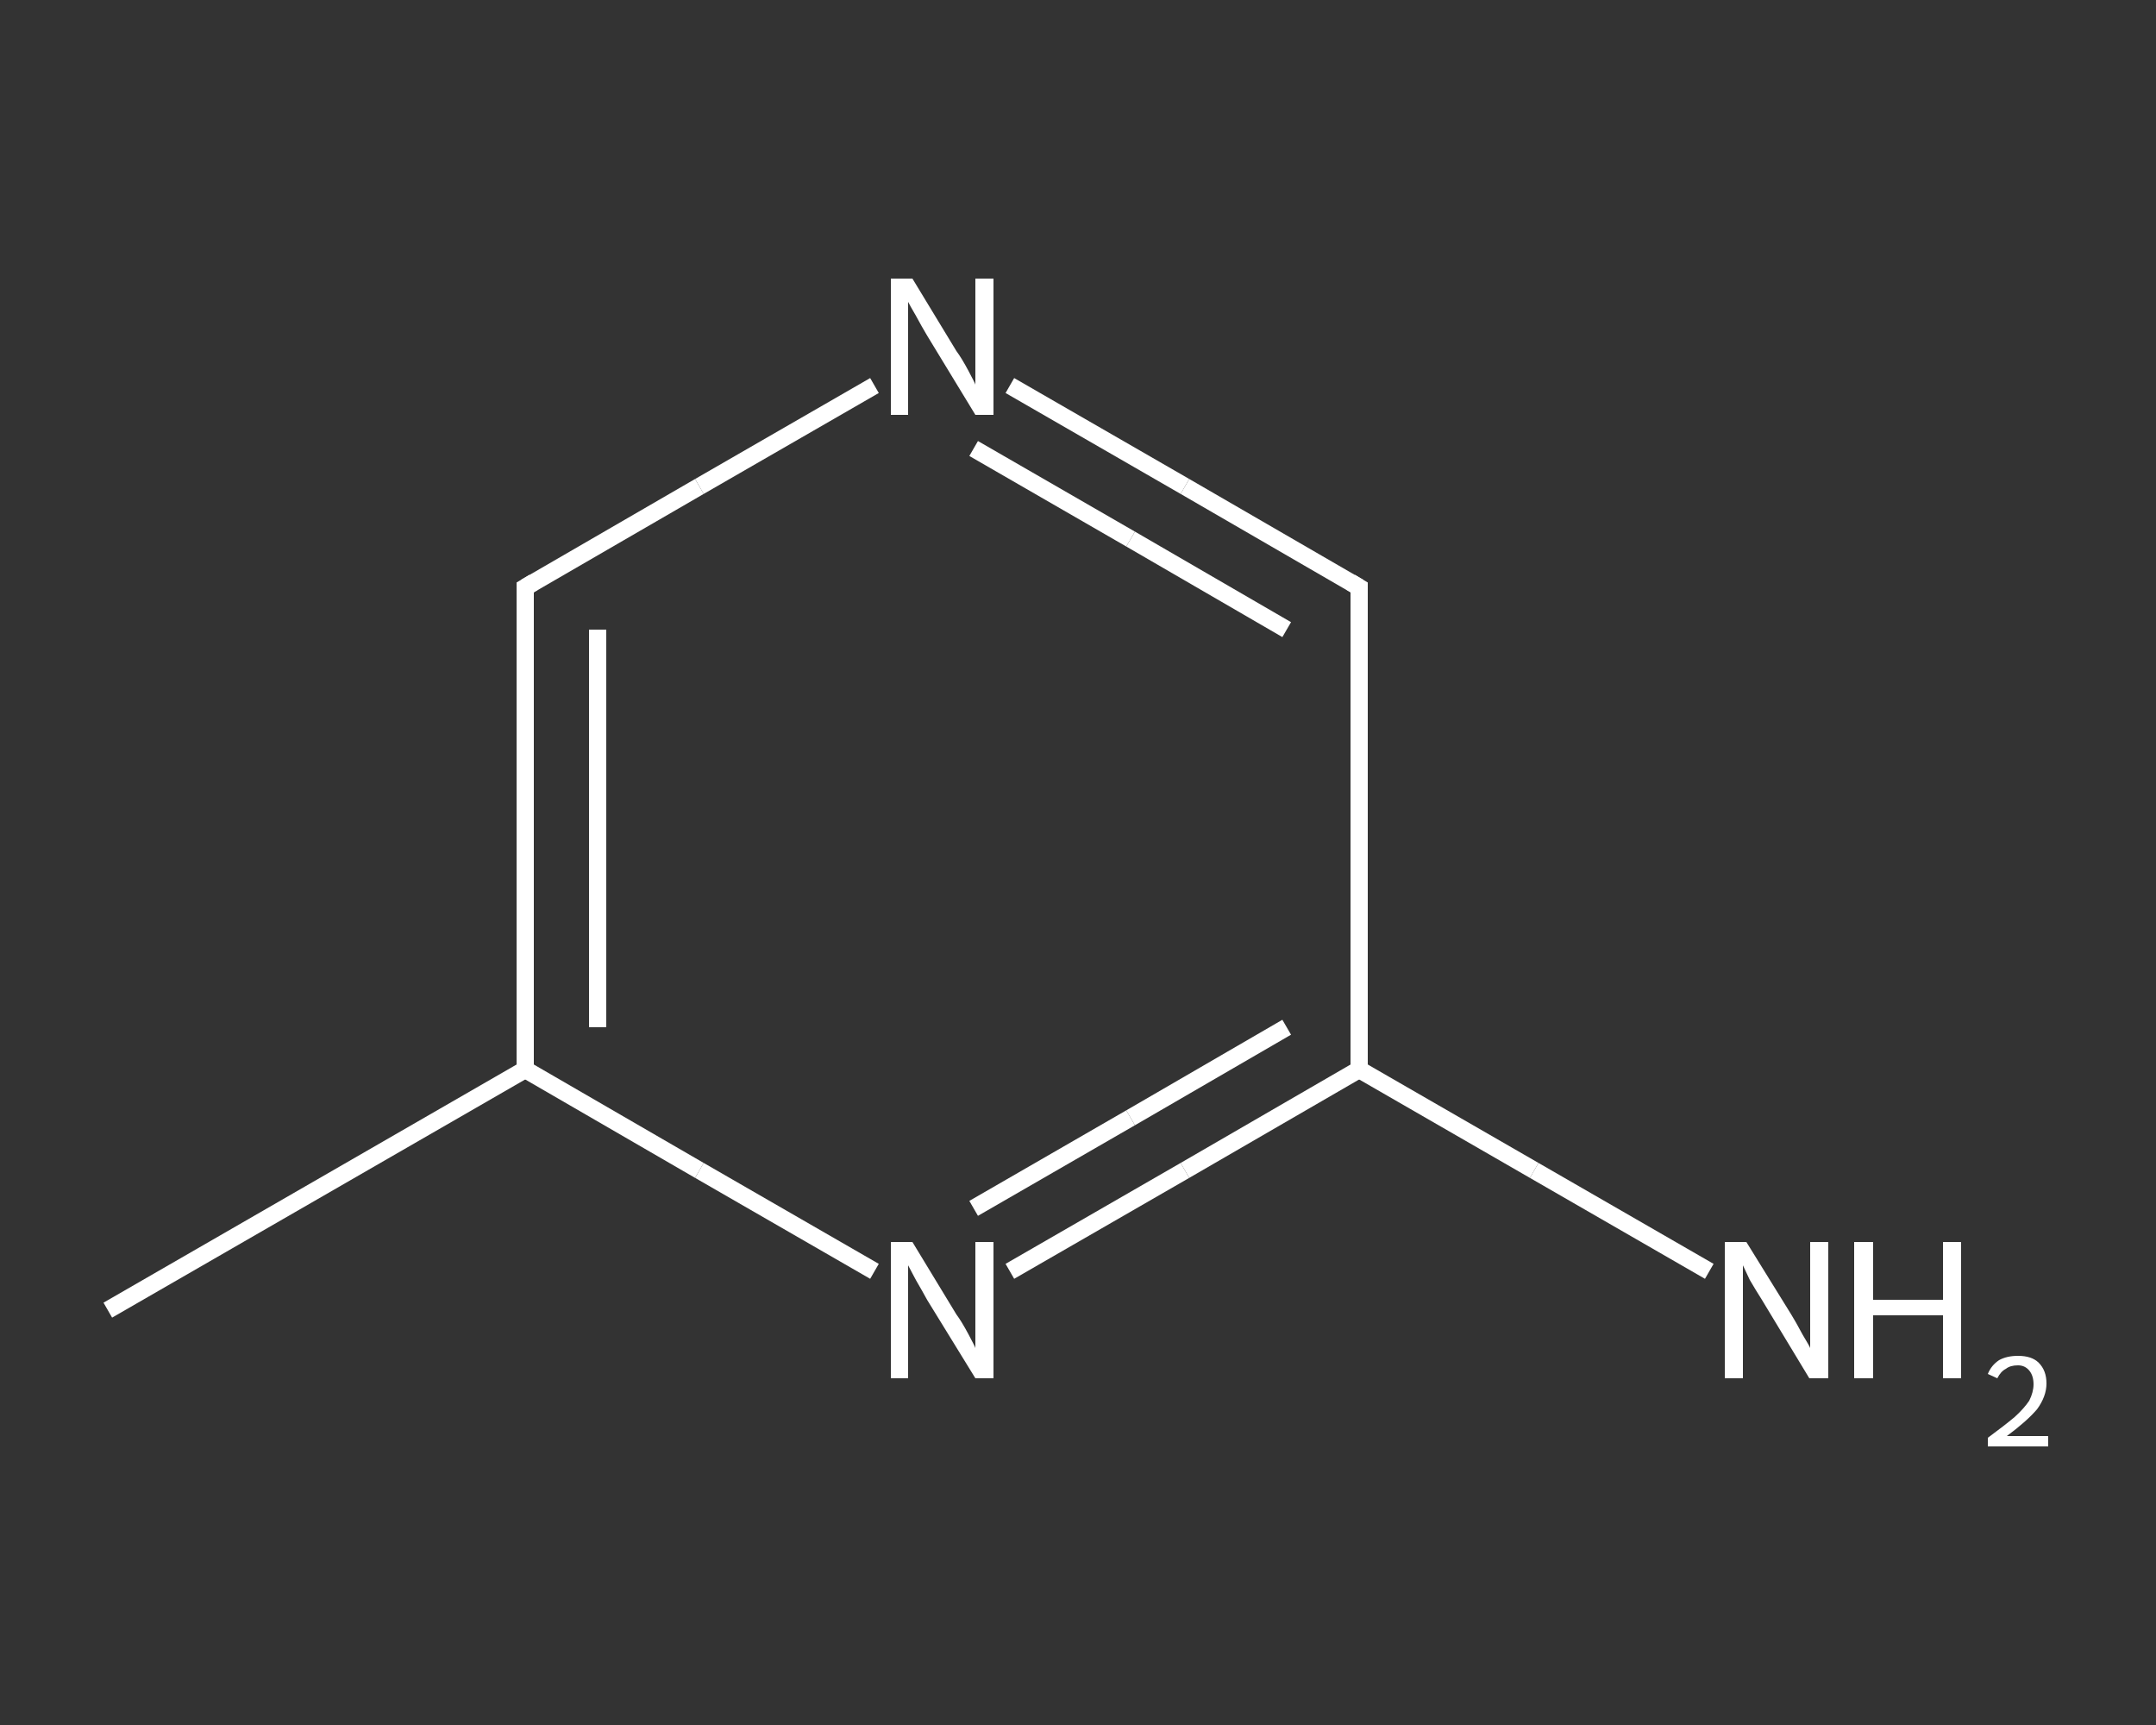 <?xml version='1.0' encoding='iso-8859-1'?>
<svg version='1.1' baseProfile='full'
              xmlns='http://www.w3.org/2000/svg'
                      xmlns:rdkit='http://www.rdkit.org/xml'
                      xmlns:xlink='http://www.w3.org/1999/xlink'
                  xml:space='preserve'
width='250px' height='200px' viewBox='0 0 250 200'>
<rect x="0" y="0" width="250" height="200" fill="#333333" stroke="none"/>
<!-- END OF HEADER -->
<rect style='opacity:1.0;fill:transparent;stroke:none' width='250.0' height='200.0' x='0.0' y='0.0'> </rect>
<path class='bond-0 atom-0 atom-1' d='M 12.5,151.9 L 60.9,124.0' style='fill:none;fill-rule:evenodd;stroke:#FFFFFF;stroke-width:2.0px;stroke-linecap:butt;stroke-linejoin:miter;stroke-opacity:1' />
<path class='bond-1 atom-1 atom-2' d='M 60.9,124.0 L 60.9,68.1' style='fill:none;fill-rule:evenodd;stroke:#FFFFFF;stroke-width:2.0px;stroke-linecap:butt;stroke-linejoin:miter;stroke-opacity:1' />
<path class='bond-1 atom-1 atom-2' d='M 69.3,119.1 L 69.3,73.0' style='fill:none;fill-rule:evenodd;stroke:#FFFFFF;stroke-width:2.0px;stroke-linecap:butt;stroke-linejoin:miter;stroke-opacity:1' />
<path class='bond-2 atom-2 atom-3' d='M 60.9,68.1 L 81.1,56.4' style='fill:none;fill-rule:evenodd;stroke:#FFFFFF;stroke-width:2.0px;stroke-linecap:butt;stroke-linejoin:miter;stroke-opacity:1' />
<path class='bond-2 atom-2 atom-3' d='M 81.1,56.4 L 101.4,44.7' style='fill:none;fill-rule:evenodd;stroke:#FFFFFF;stroke-width:2.0px;stroke-linecap:butt;stroke-linejoin:miter;stroke-opacity:1' />
<path class='bond-3 atom-3 atom-4' d='M 117.1,44.7 L 137.4,56.4' style='fill:none;fill-rule:evenodd;stroke:#FFFFFF;stroke-width:2.0px;stroke-linecap:butt;stroke-linejoin:miter;stroke-opacity:1' />
<path class='bond-3 atom-3 atom-4' d='M 137.4,56.4 L 157.6,68.1' style='fill:none;fill-rule:evenodd;stroke:#FFFFFF;stroke-width:2.0px;stroke-linecap:butt;stroke-linejoin:miter;stroke-opacity:1' />
<path class='bond-3 atom-3 atom-4' d='M 112.9,52.0 L 131.1,62.5' style='fill:none;fill-rule:evenodd;stroke:#FFFFFF;stroke-width:2.0px;stroke-linecap:butt;stroke-linejoin:miter;stroke-opacity:1' />
<path class='bond-3 atom-3 atom-4' d='M 131.1,62.5 L 149.2,73.0' style='fill:none;fill-rule:evenodd;stroke:#FFFFFF;stroke-width:2.0px;stroke-linecap:butt;stroke-linejoin:miter;stroke-opacity:1' />
<path class='bond-4 atom-4 atom-5' d='M 157.6,68.1 L 157.6,124.0' style='fill:none;fill-rule:evenodd;stroke:#FFFFFF;stroke-width:2.0px;stroke-linecap:butt;stroke-linejoin:miter;stroke-opacity:1' />
<path class='bond-5 atom-5 atom-6' d='M 157.6,124.0 L 177.9,135.7' style='fill:none;fill-rule:evenodd;stroke:#FFFFFF;stroke-width:2.0px;stroke-linecap:butt;stroke-linejoin:miter;stroke-opacity:1' />
<path class='bond-5 atom-5 atom-6' d='M 177.9,135.7 L 198.2,147.4' style='fill:none;fill-rule:evenodd;stroke:#FFFFFF;stroke-width:2.0px;stroke-linecap:butt;stroke-linejoin:miter;stroke-opacity:1' />
<path class='bond-6 atom-5 atom-7' d='M 157.6,124.0 L 137.4,135.7' style='fill:none;fill-rule:evenodd;stroke:#FFFFFF;stroke-width:2.0px;stroke-linecap:butt;stroke-linejoin:miter;stroke-opacity:1' />
<path class='bond-6 atom-5 atom-7' d='M 137.4,135.7 L 117.1,147.4' style='fill:none;fill-rule:evenodd;stroke:#FFFFFF;stroke-width:2.0px;stroke-linecap:butt;stroke-linejoin:miter;stroke-opacity:1' />
<path class='bond-6 atom-5 atom-7' d='M 149.2,119.1 L 131.1,129.6' style='fill:none;fill-rule:evenodd;stroke:#FFFFFF;stroke-width:2.0px;stroke-linecap:butt;stroke-linejoin:miter;stroke-opacity:1' />
<path class='bond-6 atom-5 atom-7' d='M 131.1,129.6 L 112.9,140.1' style='fill:none;fill-rule:evenodd;stroke:#FFFFFF;stroke-width:2.0px;stroke-linecap:butt;stroke-linejoin:miter;stroke-opacity:1' />
<path class='bond-7 atom-7 atom-1' d='M 101.4,147.4 L 81.1,135.7' style='fill:none;fill-rule:evenodd;stroke:#FFFFFF;stroke-width:2.0px;stroke-linecap:butt;stroke-linejoin:miter;stroke-opacity:1' />
<path class='bond-7 atom-7 atom-1' d='M 81.1,135.7 L 60.9,124.0' style='fill:none;fill-rule:evenodd;stroke:#FFFFFF;stroke-width:2.0px;stroke-linecap:butt;stroke-linejoin:miter;stroke-opacity:1' />
<path d='M 60.9,70.9 L 60.9,68.1 L 61.9,67.5' style='fill:none;stroke:#FFFFFF;stroke-width:2.0px;stroke-linecap:butt;stroke-linejoin:miter;stroke-opacity:1;' />
<path d='M 156.6,67.5 L 157.6,68.1 L 157.6,70.9' style='fill:none;stroke:#FFFFFF;stroke-width:2.0px;stroke-linecap:butt;stroke-linejoin:miter;stroke-opacity:1;' />
<path class='atom-3' d='M 105.8 32.3
L 110.9 40.7
Q 111.5 41.5, 112.3 43.0
Q 113.1 44.5, 113.1 44.6
L 113.1 32.3
L 115.2 32.3
L 115.2 48.1
L 113.1 48.1
L 107.5 38.9
Q 106.9 37.9, 106.2 36.6
Q 105.5 35.4, 105.3 35.0
L 105.3 48.1
L 103.3 48.1
L 103.3 32.3
L 105.8 32.3
' fill='#FFFFFF'/>
<path class='atom-6' d='M 202.5 144.0
L 207.7 152.4
Q 208.2 153.2, 209.0 154.7
Q 209.9 156.2, 209.9 156.3
L 209.9 144.0
L 212.0 144.0
L 212.0 159.8
L 209.8 159.8
L 204.3 150.7
Q 203.6 149.6, 202.9 148.4
Q 202.3 147.1, 202.1 146.7
L 202.1 159.8
L 200.0 159.8
L 200.0 144.0
L 202.5 144.0
' fill='#FFFFFF'/>
<path class='atom-6' d='M 215.0 144.0
L 217.2 144.0
L 217.2 150.7
L 225.3 150.7
L 225.3 144.0
L 227.4 144.0
L 227.4 159.8
L 225.3 159.8
L 225.3 152.5
L 217.2 152.5
L 217.2 159.8
L 215.0 159.8
L 215.0 144.0
' fill='#FFFFFF'/>
<path class='atom-6' d='M 230.5 159.3
Q 230.9 158.3, 231.8 157.7
Q 232.7 157.2, 234.0 157.2
Q 235.6 157.2, 236.4 158.0
Q 237.3 158.9, 237.3 160.4
Q 237.3 161.9, 236.2 163.4
Q 235.0 164.8, 232.7 166.5
L 237.5 166.5
L 237.5 167.7
L 230.5 167.7
L 230.5 166.7
Q 232.4 165.3, 233.6 164.3
Q 234.7 163.3, 235.3 162.4
Q 235.8 161.4, 235.8 160.5
Q 235.8 159.5, 235.3 158.9
Q 234.8 158.3, 234.0 158.3
Q 233.1 158.3, 232.6 158.7
Q 232.0 159.0, 231.6 159.8
L 230.5 159.3
' fill='#FFFFFF'/>
<path class='atom-7' d='M 105.8 144.0
L 110.9 152.4
Q 111.5 153.2, 112.3 154.7
Q 113.1 156.2, 113.1 156.3
L 113.1 144.0
L 115.2 144.0
L 115.2 159.8
L 113.1 159.8
L 107.5 150.7
Q 106.9 149.6, 106.2 148.4
Q 105.5 147.1, 105.3 146.7
L 105.3 159.8
L 103.3 159.8
L 103.3 144.0
L 105.8 144.0
' fill='#FFFFFF'/>
</svg>
